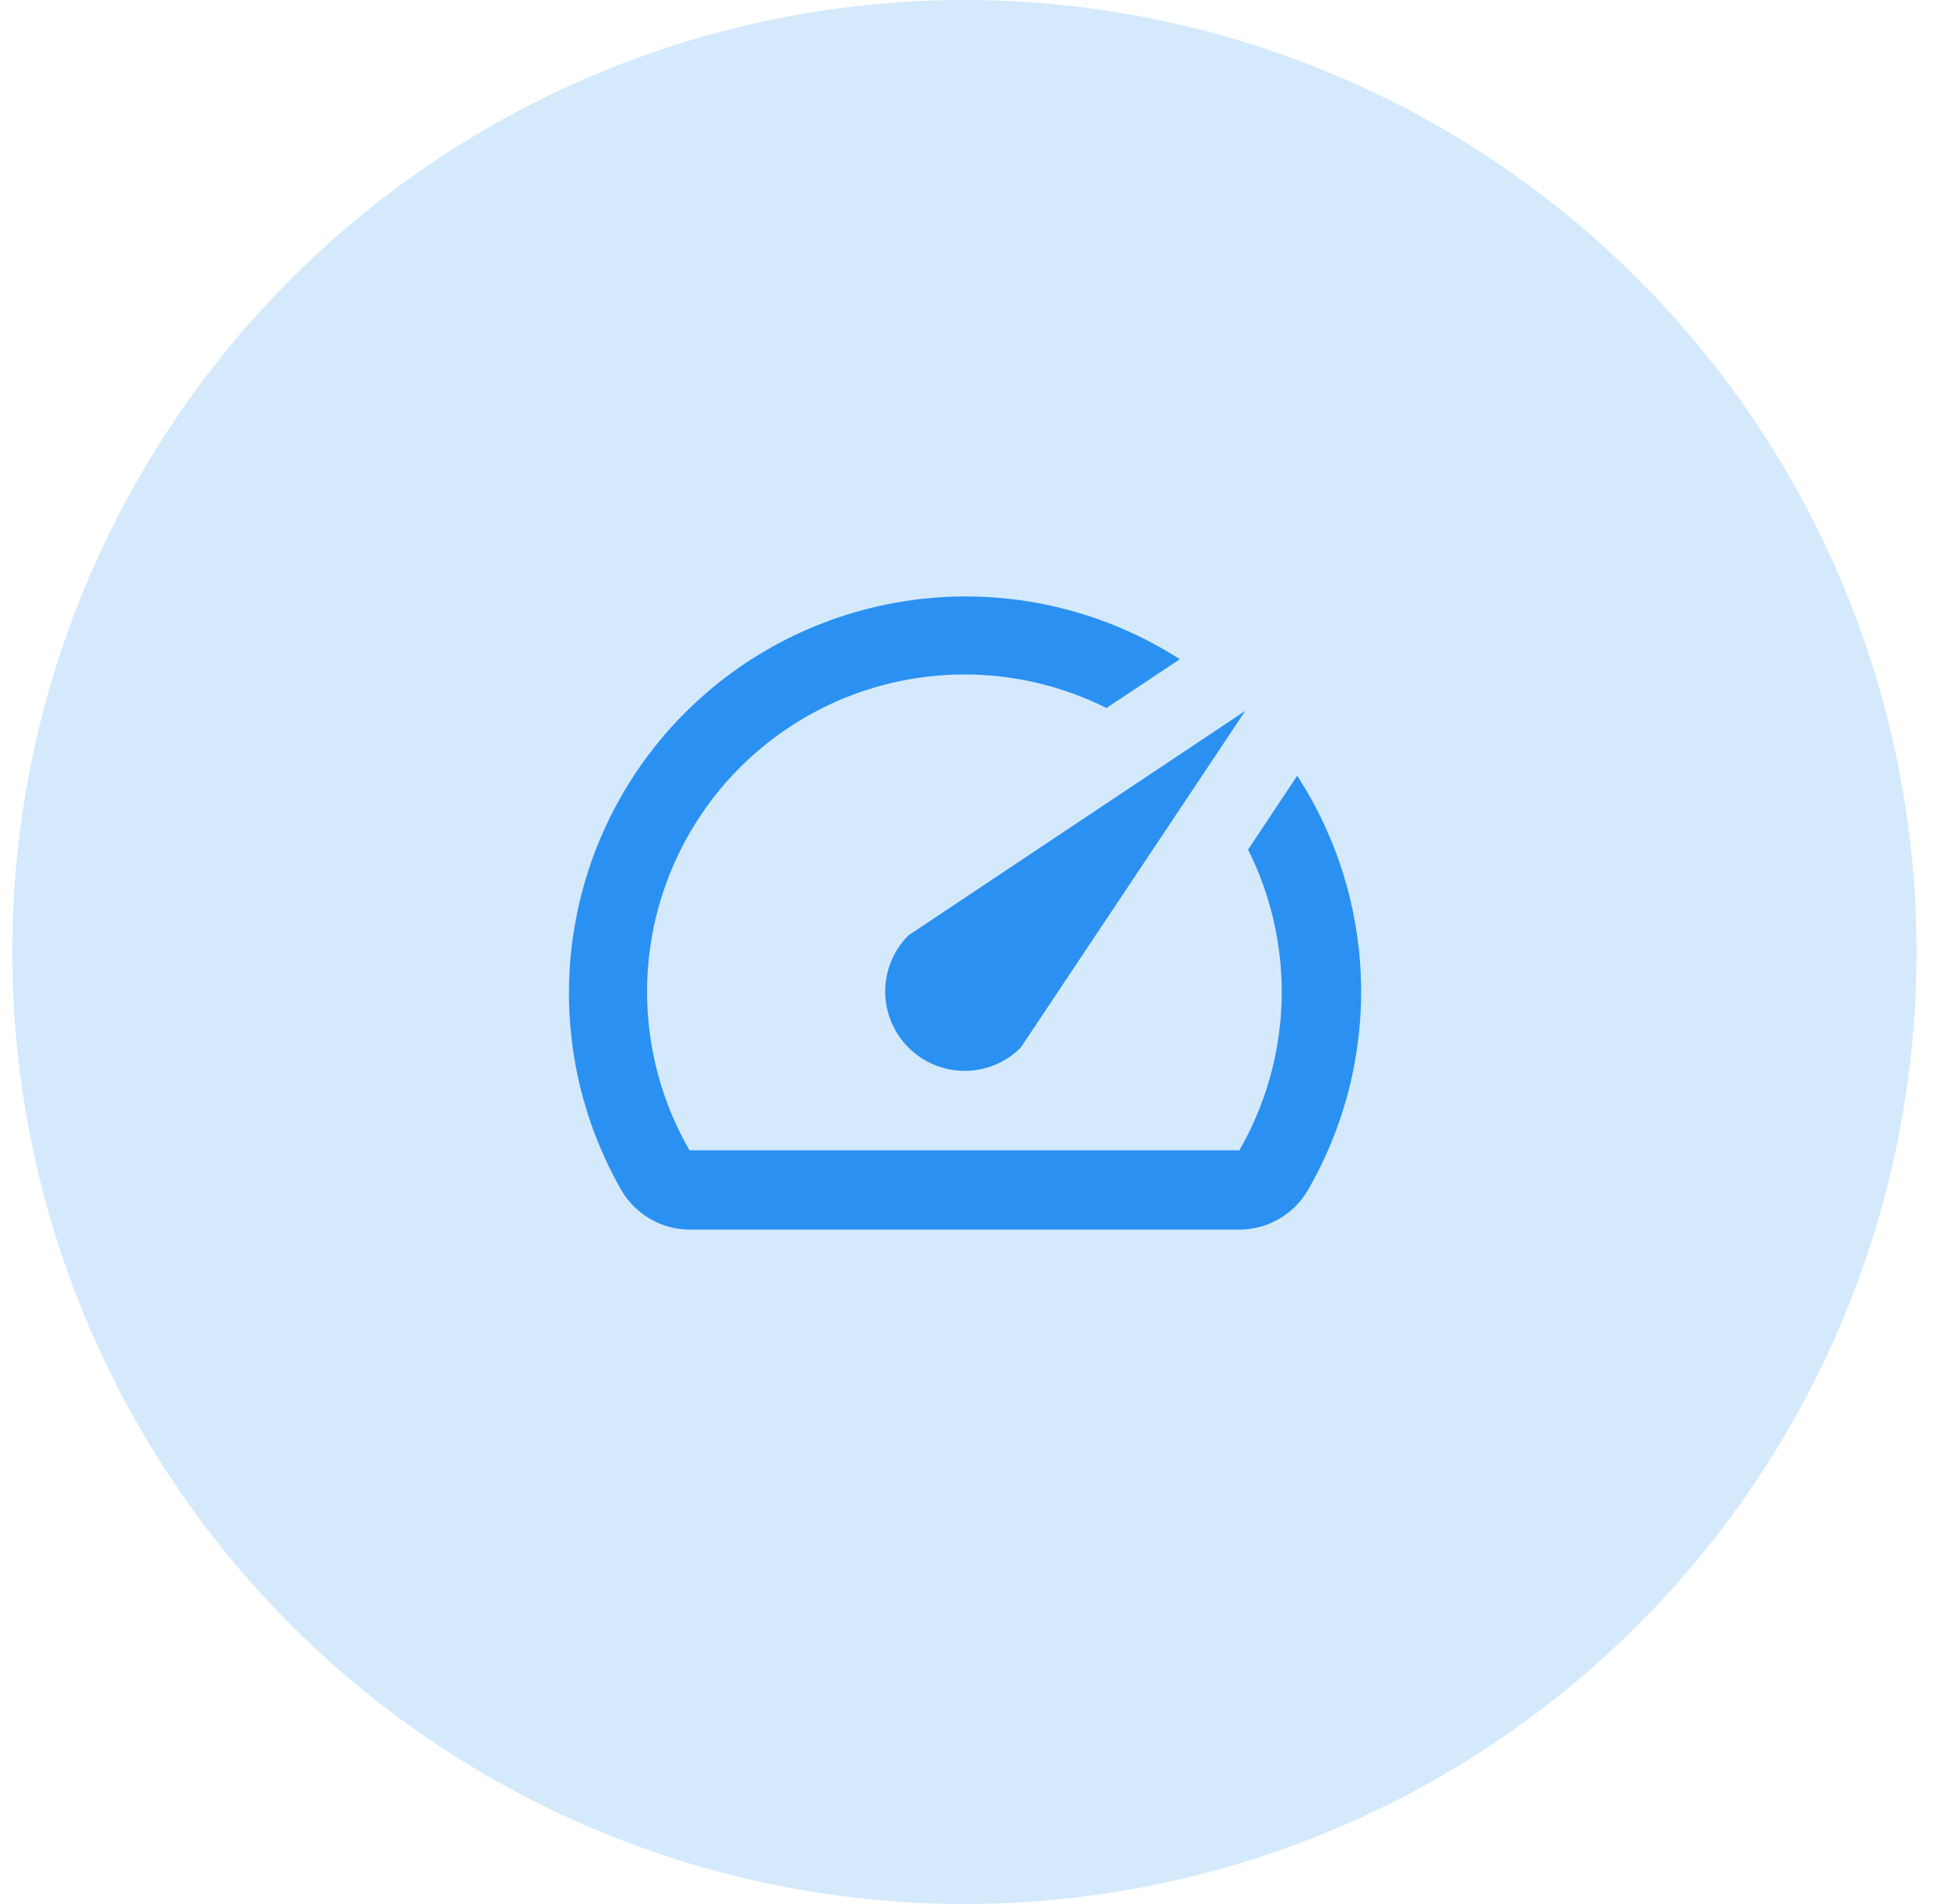 <svg width="49" height="48" viewBox="0 0 49 48" fill="none" xmlns="http://www.w3.org/2000/svg">
<circle cx="24.309" cy="24" r="24" fill="#2A91F2" fill-opacity="0.2"/>
<g clip-path="url(#clip0_3041_937)">
<path d="M32.689 19.569L31.459 21.419C32.052 22.602 32.342 23.914 32.304 25.237C32.266 26.56 31.9 27.852 31.239 28.999H17.379C16.52 27.509 16.164 25.782 16.364 24.074C16.564 22.366 17.309 20.768 18.488 19.517C19.668 18.265 21.219 17.427 22.913 17.127C24.606 16.826 26.351 17.08 27.889 17.849L29.739 16.619C27.855 15.411 25.621 14.87 23.394 15.082C21.166 15.294 19.074 16.247 17.452 17.788C15.83 19.329 14.772 21.37 14.447 23.584C14.122 25.798 14.549 28.056 15.659 29.999C15.833 30.301 16.084 30.553 16.386 30.728C16.687 30.904 17.03 30.997 17.379 30.999H31.229C31.581 31 31.928 30.909 32.233 30.733C32.539 30.558 32.793 30.304 32.969 29.999C33.89 28.403 34.352 26.583 34.305 24.741C34.257 22.899 33.701 21.105 32.699 19.559L32.689 19.569Z" fill="#2A91F2"/>
<path d="M22.899 26.41C23.085 26.596 23.305 26.743 23.548 26.844C23.791 26.945 24.051 26.997 24.314 26.997C24.577 26.997 24.837 26.945 25.08 26.844C25.323 26.743 25.543 26.596 25.729 26.41L31.389 17.92L22.899 23.58C22.713 23.766 22.566 23.986 22.465 24.229C22.364 24.472 22.312 24.732 22.312 24.995C22.312 25.258 22.364 25.518 22.465 25.761C22.566 26.004 22.713 26.224 22.899 26.41Z" fill="#2A91F2"/>
</g>
<defs>
<clipPath id="clip0_3041_937">
<rect width="24" height="24" fill="white" transform="translate(12.309 11)"/>
</clipPath>
</defs>
</svg>
